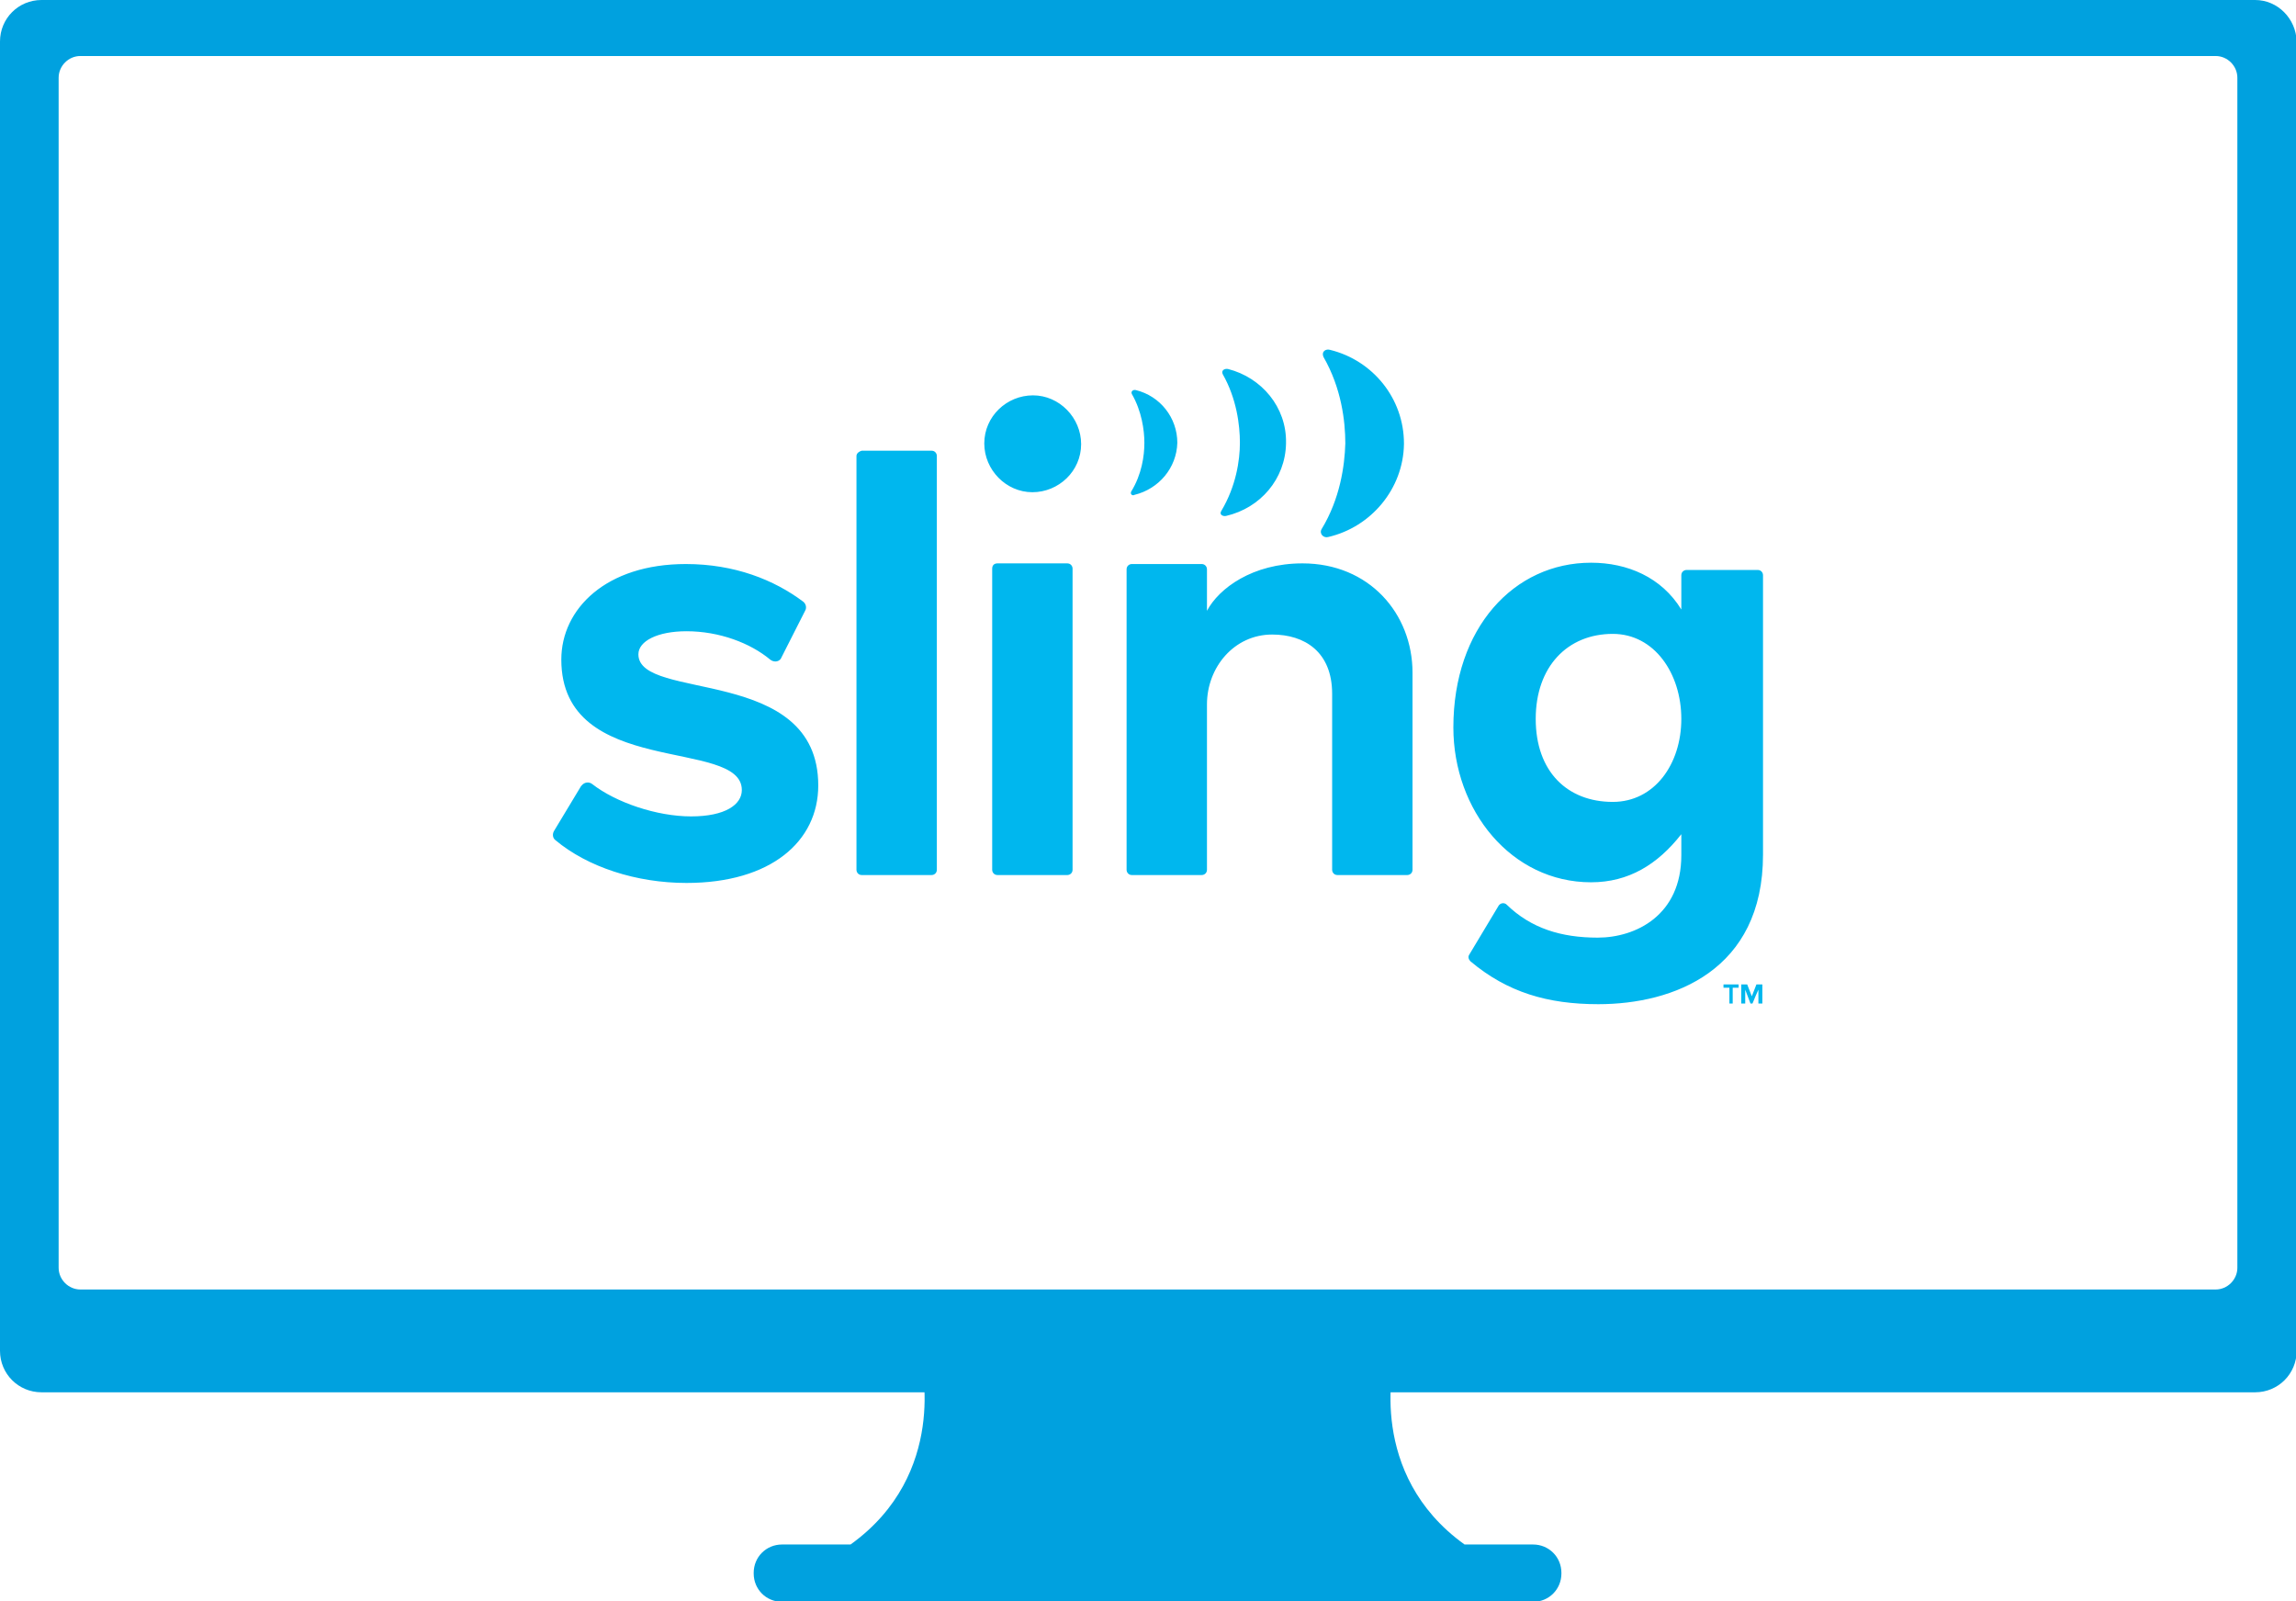 <?xml version="1.0" encoding="utf-8"?>
<!-- Generator: Adobe Illustrator 26.0.1, SVG Export Plug-In . SVG Version: 6.00 Build 0)  -->
<svg version="1.1" id="Design_HERE" xmlns="http://www.w3.org/2000/svg" xmlns:xlink="http://www.w3.org/1999/xlink" x="0px"
	 y="0px" viewBox="0 0 348.5 243" style="enable-background:new 0 0 348.5 243;" xml:space="preserve">
<style type="text/css">
	.st0{fill:#00A1DF;}
	.st1{fill:#00B7EE;}
</style>
<path class="st0" d="M232.7,234.4h-10.4c-14.9-10.7-10.7-27.7-10.7-27.7h-71.8c0,0,4.2,17-10.7,27.7h-10.4c-2.4,0-4.3,1.9-4.3,4.3
	l0,0v0.1c0,2.4,1.9,4.3,4.3,4.3l0,0h114c2.4,0,4.3-1.9,4.3-4.3l0,0v-0.1C237,236.3,235.1,234.4,232.7,234.4L232.7,234.4z"/>
<path class="st0" d="M342.3,0H6.3C2.8,0,0,2.8,0,6.3l0,0V205c0,3.5,2.8,6.3,6.3,6.3h336c3.5,0,6.3-2.8,6.3-6.3V6.3
	C348.5,2.8,345.7,0,342.3,0L342.3,0z M339.6,192.4c0,1.8-1.5,3.3-3.3,3.3H12.2c-1.8,0-3.3-1.5-3.3-3.3l0,0V11.8
	c0-1.8,1.5-3.3,3.3-3.3h324.1c1.8,0,3.3,1.5,3.3,3.3V192.4z"/>
<path class="st1" d="M130,69.2V132c0,0.4,0.3,0.8,0.8,0.8h10.6c0.4,0,0.8-0.3,0.8-0.8V69.2c0-0.4-0.3-0.8-0.8-0.8h-10.6
	C130.4,68.5,130,68.8,130,69.2z M96.9,99.3c0-2,2.9-3.5,7.3-3.5c5,0,9.7,1.8,12.7,4.3c0.5,0.4,1.2,0.4,1.6-0.1
	c0-0.1,0.1-0.1,0.1-0.2l3.6-7.1c0.3-0.5,0.1-1.1-0.3-1.4c-4.4-3.3-10.4-5.7-17.8-5.7c-12.1,0-18.9,6.8-18.9,14.5
	c0,18.1,27.4,11.8,27.4,19.8c0,2.2-2.5,4-7.7,4c-5.2,0-11.4-2.1-15-4.9c-0.5-0.4-1.2-0.3-1.6,0.2c0,0-0.1,0.1-0.1,0.1l-4.1,6.8
	c-0.3,0.5-0.2,1.1,0.2,1.4c4.9,4.1,12.3,6.5,19.9,6.5c12.8,0,20-6.3,20-14.8C124.2,100.9,96.9,106.5,96.9,99.3z M150.6,86.3V132
	c0,0.4,0.3,0.8,0.8,0.8c0,0,0,0,0,0H162c0.4,0,0.8-0.3,0.8-0.8V86.3c0-0.4-0.3-0.8-0.8-0.8h-10.6C150.9,85.5,150.6,85.8,150.6,86.3
	C150.6,86.3,150.6,86.3,150.6,86.3L150.6,86.3z M202.2,132c0,0.4,0.3,0.8,0.8,0.8h10.6c0.4,0,0.8-0.3,0.8-0.8v-29.9
	c0-9-6.6-16.6-16.7-16.6c-7.6,0-12.7,3.8-14.5,7.2v-6.3c0-0.4-0.3-0.8-0.8-0.8h-10.6c-0.4,0-0.8,0.3-0.8,0.8V132
	c0,0.4,0.3,0.8,0.8,0.8h10.6c0.4,0,0.8-0.3,0.8-0.8v-25.1c0-5.6,4.1-10.6,9.9-10.6c4.9,0,9.1,2.6,9.1,9L202.2,132z M223,144.9
	c-0.2,0.3-0.1,0.7,0.2,1c5.6,4.7,11.7,6.5,19.4,6.5c11.4,0,25-5.1,25-22.7V87.3c0-0.4-0.3-0.8-0.8-0.8H256c-0.4,0-0.8,0.3-0.8,0.8
	v5.2c-3-4.9-8.2-7.1-13.7-7.1c-11.7,0-20.9,9.9-20.9,25c0,12.6,8.8,23.5,20.9,23.5c5.7,0,10.1-2.7,13.7-7.3v3.2
	c0,9.1-6.9,12.5-12.7,12.5c-5.5,0-10.1-1.4-13.8-5c-0.3-0.3-0.8-0.3-1.1,0c0,0-0.1,0.1-0.1,0.1L223,144.9z M244.8,121.7
	c-6.9,0-11.7-4.6-11.7-12.6c0-7.9,4.8-12.9,11.7-12.9c6.3,0,10.4,6,10.4,12.9S251.1,121.7,244.8,121.7z M149.4,67.3
	c0-4.1,3.4-7.3,7.4-7.3s7.3,3.4,7.3,7.4c0,4.1-3.4,7.3-7.4,7.3C152.7,74.7,149.4,71.3,149.4,67.3C149.4,67.3,149.4,67.3,149.4,67.3z
	 M171.7,74.6c1.6-2.6,2-5.4,2-7.4c0-1.9-0.4-4.8-1.9-7.4c-0.2-0.4,0.2-0.7,0.6-0.6c3.7,0.9,6.3,4.2,6.3,8l0,0
	c-0.1,3.8-2.8,7-6.5,7.9C171.9,75.3,171.5,75,171.7,74.6z M185.4,77.5c2.2-3.7,2.8-7.6,2.8-10.3c0-2.7-0.5-6.7-2.6-10.4
	c-0.3-0.6,0.3-0.9,0.8-0.8c5.1,1.3,8.9,5.8,8.8,11.2l0,0.1c-0.1,5.4-3.9,9.8-9.1,11C185.6,78.4,185,78.1,185.4,77.5L185.4,77.5z
	 M201.9,53.1c6.5,1.6,11.2,7.4,11.2,14.2l0,0.1c-0.1,6.8-5,12.6-11.5,14.1c-0.7,0.2-1.4-0.5-1-1.2c2.8-4.6,3.5-9.6,3.6-13
	c0-3.4-0.6-8.4-3.3-13.1C200.5,53.3,201.3,52.9,201.9,53.1z M262.4,152.3h0.6v-2.4h0.9v-0.5h-2.3v0.5h0.9V152.3z M266.5,151.1
	l0.4-0.9v2.1h0.6v-2.9h-0.9l-0.7,1.8l-0.7-1.8h-0.9v2.9h0.6v-2.1l0.8,2.1h0.3L266.5,151.1"/>
</svg>
